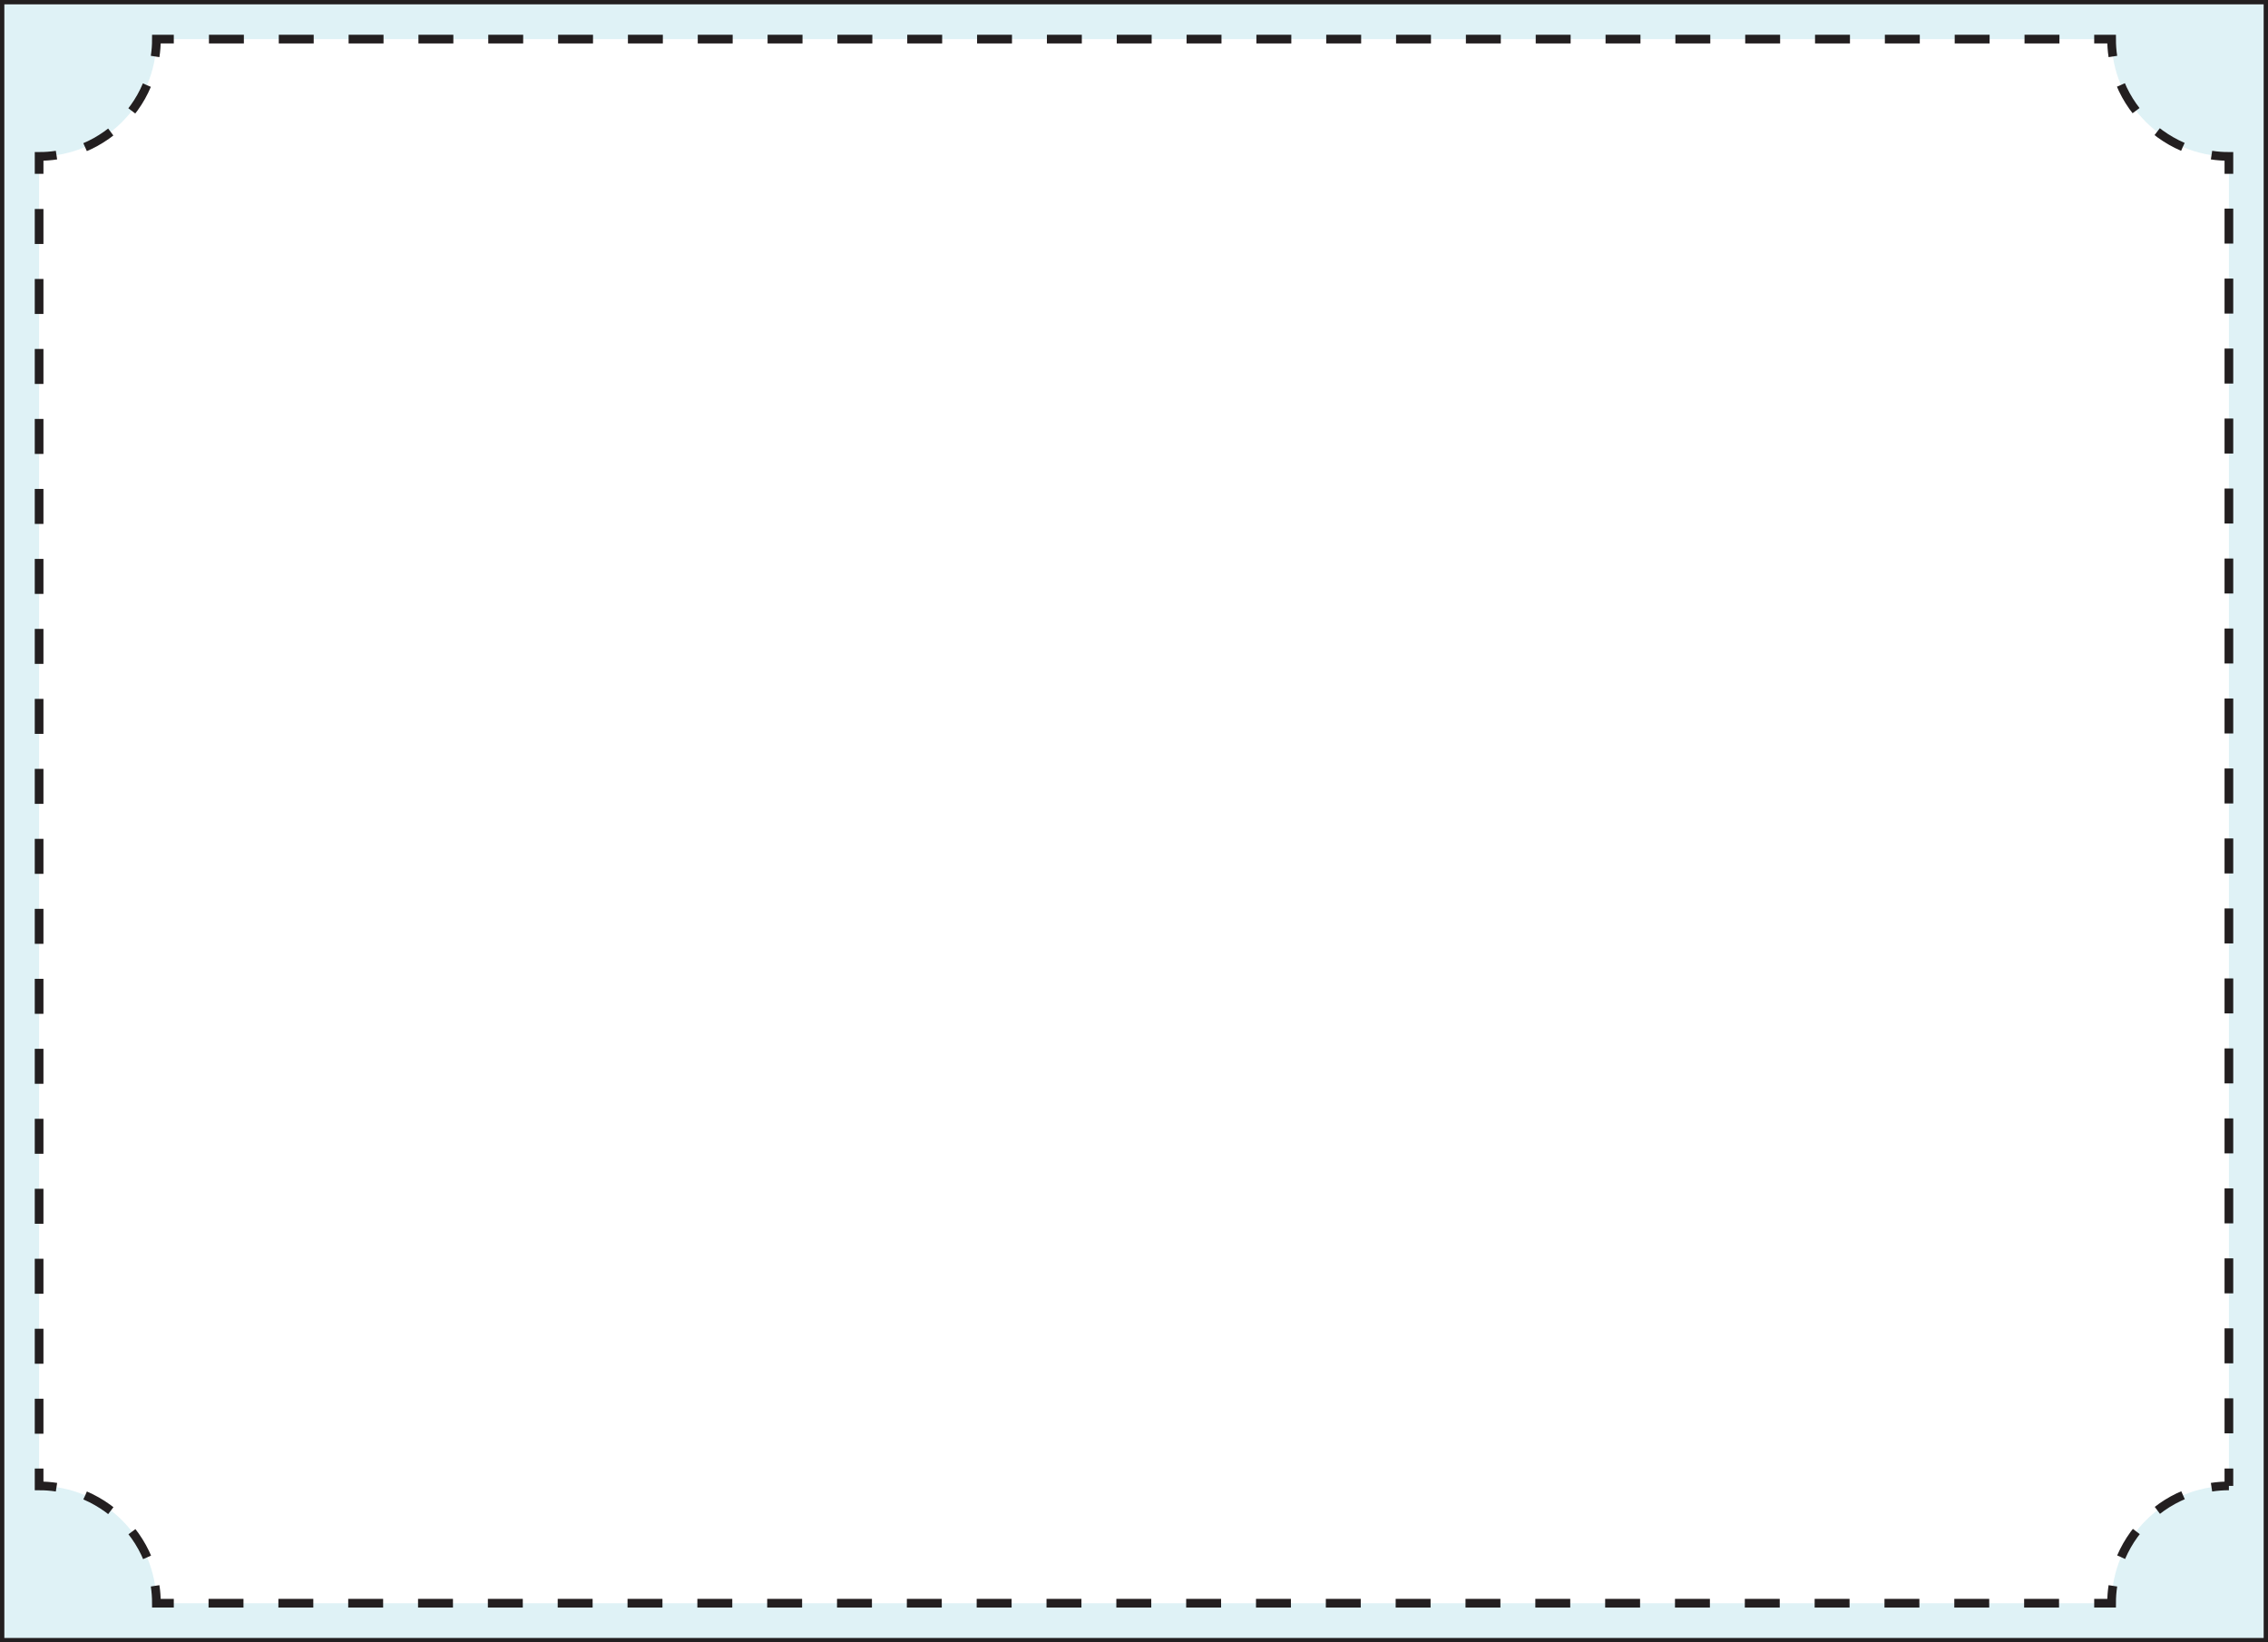 <svg enable-background="new 0 0 522 378" viewBox="0 0 522 378" xmlns="http://www.w3.org/2000/svg"><path d="m0 0v378h522v-378zm513 342c-14.9 0-27 12.1-27 27h-450c0-14.9-12.1-27-27-27v-306c14.9 0 27-12.1 27-27h450c0 14.9 12.1 27 27 27z" fill="#2eabc1" opacity=".15"/><g fill="none" stroke="#231f20" stroke-width="2"><path d="m513 342v-4"/><path d="m513 329.9v-285.9" stroke-dasharray="8.054 8.054"/><path d="m513 40v-4c-1.4 0-2.7-.1-4-.3"/><path d="m502.4 33.8c-7.4-3.2-13.2-9.6-15.4-17.5" stroke-dasharray="6.88 6.88"/><path d="m486.3 13c-.2-1.3-.3-2.6-.3-4h-4"/><path d="m474 9h-430" stroke-dasharray="8.036 8.036"/><path d="m40 9h-4c0 1.4-.1 2.7-.3 4"/><path d="m33.8 19.6c-3.1 7.4-9.6 13.2-17.4 15.4" stroke-dasharray="6.88 6.88"/><path d="m13 35.7c-1.3.2-2.6.3-4 .3v4"/><path d="m9 48.1v285.9" stroke-dasharray="8.054 8.054"/><path d="m9 338v4c1.4 0 2.7.1 4 .3"/><path d="m19.6 344.2c7.4 3.2 13.2 9.6 15.4 17.5" stroke-dasharray="6.88 6.88"/><path d="m35.7 365c.2 1.3.3 2.6.3 4h4"/><path d="m48 369h430" stroke-dasharray="8.036 8.036"/><path d="m482 369h4c0-1.4.1-2.7.3-4"/><path d="m488.2 358.4c3.2-7.4 9.6-13.2 17.5-15.4" stroke-dasharray="6.88 6.88"/><path d="m509 342.3c1.3-.2 2.6-.3 4-.3"/></g><path d="m521 1v376h-520v-376zm1-1h-522v378h522z" fill="#231f20"/></svg>